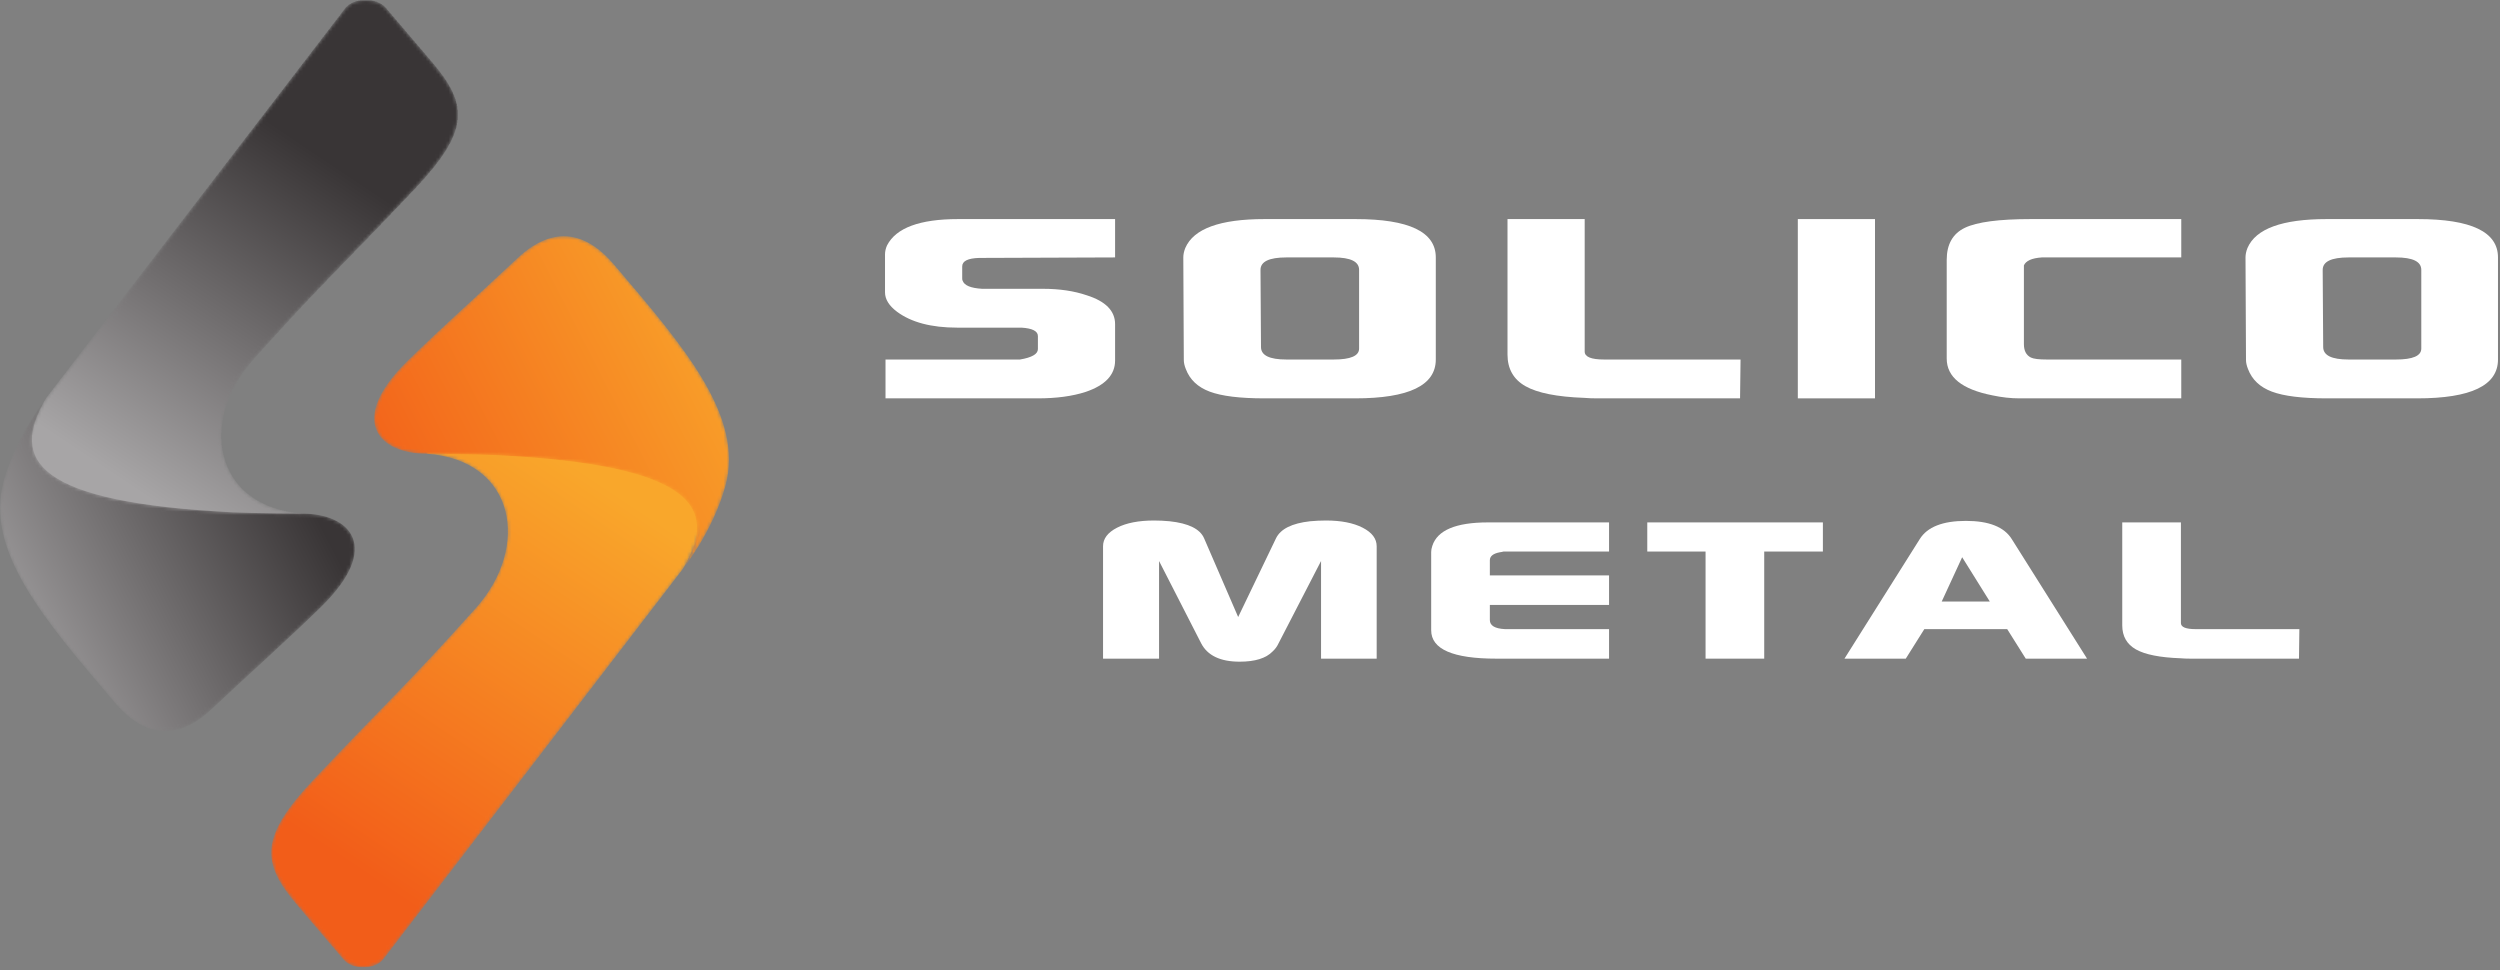 <svg xmlns="http://www.w3.org/2000/svg" width="755" height="293" viewBox="0 0 755 293" fill="none"><rect x="0" y="0" width="755" height="293" fill="#808080" stroke="none"/><g clip-path="url(#clip0_2586_2211)"><mask id="mask0_2586_2211" style="mask-type:luminance" maskUnits="userSpaceOnUse" x="81" y="115" width="133" height="178"><path d="M89.788 273.399C78.888 260.605 78.153 252.958 94.853 235.269C116.012 212.857 123.594 206.128 143.743 183.579C160.226 165.135 155.739 138.956 128.871 137.037C127.262 126.421 173.875 115.887 173.875 115.887C173.875 115.887 194.772 113.369 207.814 131.296C220.863 149.224 206.2 171.851 206.2 171.851L115.845 289.591C113.281 292.929 106.521 293.036 103.748 289.784L89.788 273.399Z" fill="white"></path></mask><g mask="url(#mask0_2586_2211)"><path d="M89.788 273.399C78.888 260.605 78.153 252.958 94.853 235.269C116.012 212.857 123.594 206.128 143.743 183.579C160.226 165.135 155.739 138.956 128.871 137.037C127.262 126.421 173.875 115.887 173.875 115.887C173.875 115.887 194.772 113.369 207.814 131.296C220.863 149.224 206.2 171.851 206.2 171.851L115.845 289.591C113.281 292.929 106.521 293.036 103.748 289.784L89.788 273.399Z" fill="url(#paint0_linear_2586_2211)"></path></g><mask id="mask1_2586_2211" style="mask-type:luminance" maskUnits="userSpaceOnUse" x="113" y="71" width="108" height="101"><path d="M128.871 137.037C128.871 137.037 143.474 137.115 150.093 137.451C208.927 140.448 217.547 152.92 206.201 171.851C206.201 171.851 215.233 160.652 219.061 146.845C224.898 125.784 206.523 104.661 185.282 79.727C178.986 72.341 168.914 66.096 156.219 78.021C144.019 89.484 133.617 98.667 123.174 108.888C104.636 127.035 114.432 137.049 128.871 137.037Z" fill="white"></path></mask><g mask="url(#mask1_2586_2211)"><path d="M128.871 137.037C128.871 137.037 143.474 137.115 150.093 137.451C208.927 140.448 217.547 152.92 206.201 171.851C206.201 171.851 215.233 160.652 219.061 146.845C224.898 125.784 206.523 104.661 185.282 79.727C178.986 72.341 168.914 66.096 156.219 78.021C144.019 89.484 133.617 98.667 123.174 108.888C104.636 127.035 114.432 137.049 128.871 137.037Z" fill="url(#paint1_linear_2586_2211)"></path></g><mask id="mask2_2586_2211" style="mask-type:luminance" maskUnits="userSpaceOnUse" x="0" y="0" width="755" height="293"><path d="M0 292.16H754.4V0.027H0V292.16Z" fill="white"></path></mask><g mask="url(#mask2_2586_2211)"><mask id="mask3_2586_2211" style="mask-type:luminance" maskUnits="userSpaceOnUse" x="6" y="-1" width="133" height="178"><path d="M130.367 18.757C141.267 31.551 142.004 39.197 125.301 56.884C104.144 79.299 96.564 86.025 76.411 108.577C59.929 127.021 64.416 153.199 91.286 155.117C92.893 165.734 46.279 176.268 46.279 176.268C46.279 176.268 25.384 178.787 12.341 160.86C-0.709 142.932 13.955 120.304 13.955 120.304L104.312 2.564C106.872 -0.775 113.637 -0.881 116.41 2.372L130.367 18.757Z" fill="white"></path></mask><g mask="url(#mask3_2586_2211)"><path d="M40.8 176.427V176.293H39.333V176.16H38.267V176.027H37.333V175.893H36.533V175.76H35.867V175.627H35.2V175.493H34.533V175.36H33.867V175.227H33.467V175.093H32.933V174.96H32.4V174.827H32V174.693H31.466V174.56H31.067V174.427H30.666V174.293H30.267V174.16H29.866V174.027H29.6V173.893H29.2V173.76H28.8V173.627H28.533V173.493H28.133V173.36H27.866V173.227H27.6V173.093H27.2V172.96H26.933V172.827H26.666V172.693H26.4V172.56H26V172.427H25.733V172.293H25.466V172.16H25.333V172.027H25.067V171.893H24.8V171.76H24.533V171.627H24.267V171.493H24V171.36H23.866V171.227H23.6V171.093H23.333V170.96H23.067V170.827H22.933V170.693H22.666V170.56H22.533V170.427H22.267V170.293H22.133V170.16H21.866V170.027H21.733V169.893H21.466V169.76H21.333V169.627H21.067V169.493H20.933V169.36H20.666V169.227H20.533V169.093H20.267V168.96H20.133V168.827H20V168.693H19.733V168.56H19.6V168.427H19.466V168.293H19.333V168.16H19.2V168.027H18.933V167.893H18.8V167.76H18.666V167.627H18.533V167.493H18.267V167.36H18.133V167.227H18V167.093H17.866V166.96H17.733V166.827H17.466V166.693H17.333V166.56H17.2V166.427H17.067V166.293H16.933V166.16H16.8V166.027H16.666V165.893H16.533V165.76H16.4V165.627H16.267V165.493H16.133V165.36H16V165.227H15.867V165.093H15.733V164.96H15.6V164.827H15.466V164.693H15.333V164.56H15.2V164.427H15.066V164.293H14.933V164.16H14.8V164.027H14.666V163.76H14.533V163.627H14.4V163.493H14.267V163.36H14.133V163.227H14V162.96H13.867V162.827H13.733V162.693H13.6V162.56H13.466V162.427H13.333V162.16H13.2V162.027H13.066V161.893H12.933V161.76H12.8V161.493H12.666V161.36H12.533V161.227H12.4V160.96H12.267V160.827H12.133V160.693H12V160.427H11.867V160.293H11.733V160.027H11.6V159.893H11.466V159.627H11.333V159.493H11.2V159.227H11.066V158.96H10.933V158.827H10.8V158.56H10.666V158.293H10.533V158.027H10.4V157.893H10.267V157.627H10.133V157.36H10V157.093H9.866V156.827H9.733V156.56H9.6V156.293H9.466V156.027H9.333V155.76H9.2V155.36H9.066V155.093H8.933V154.693H8.8V154.427H8.666V154.027H8.533V153.627H8.4V153.227H8.266V152.827H8.133V152.427H8V151.893H7.866V151.36H7.733V150.827H7.6V150.293H7.466V149.627H7.333V148.827H7.2V147.893H7.066V146.693H6.933V143.627H6.8V143.36H6.933V140.693H7.066V139.36H7.2V138.293H7.333V137.493H7.466V136.693H7.6V136.027H7.733V135.493H7.866V134.827H8V134.293H8.133V133.76H8.266V133.227H8.4V132.827H8.533V132.293H8.666V131.893H8.8V131.493H8.933V130.96H9.066V130.56H9.2V130.16H9.333V129.76H9.466V129.493H9.6V129.093H9.733V128.693H9.866V128.293H10V128.027H10.133V127.627H10.267V127.36H10.4V126.96H10.533V126.693H10.666V126.427H10.8V126.027H10.933V125.76H11.066V125.493H11.2V125.227H11.333V124.96H11.466V124.56H11.6V124.293H11.733V124.027H11.867V123.76H12V123.493H12.133V123.227H12.267V122.96H12.4V122.693H12.533V122.427H12.666V122.293H12.8V122.027H12.933V121.76H13.066V121.493H13.2V121.227H13.333V121.093H13.466V120.827H13.6V120.56H13.733V120.427H13.867V120.16H14V120.027H14.133V119.893H14.267V119.627H14.4V119.493H14.533V119.36H14.666V119.093H14.8V118.96H14.933V118.827H15.066V118.56H15.2V118.427H15.333V118.293H15.466V118.16H15.6V117.893H15.733V117.76H15.867V117.627H16V117.36H16.133V117.227H16.267V117.093H16.4V116.827H16.533V116.693H16.666V116.56H16.8V116.293H16.933V116.16H17.067V116.027H17.2V115.893H17.333V115.627H17.466V115.493H17.6V115.36H17.733V115.093H17.866V114.96H18V114.827H18.133V114.56H18.267V114.427H18.4V114.293H18.533V114.16H18.666V113.893H18.8V113.76H18.933V113.627H19.067V113.36H19.2V113.227H19.333V113.093H19.466V112.827H19.6V112.693H19.733V112.56H19.866V112.427H20V112.16H20.133V112.027H20.267V111.893H20.4V111.627H20.533V111.493H20.666V111.36H20.8V111.093H20.933V110.96H21.067V110.827H21.2V110.56H21.333V110.427H21.466V110.293H21.6V110.16H21.733V109.893H21.866V109.76H22V109.627H22.133V109.36H22.267V109.227H22.4V109.093H22.533V108.827H22.666V108.693H22.8V108.56H22.933V108.427H23.067V108.16H23.2V108.027H23.333V107.893H23.466V107.627H23.6V107.493H23.733V107.36H23.866V107.093H24V106.96H24.133V106.827H24.267V106.693H24.4V106.427H24.533V106.293H24.666V106.16H24.8V105.893H24.933V105.76H25.067V105.627H25.2V105.36H25.333V105.227H25.466V105.093H25.6V104.827H25.733V104.693H25.866V104.56H26V104.427H26.133V104.16H26.267V104.027H26.4V103.893H26.533V103.627H26.666V103.493H26.8V103.36H26.933V103.093H27.067V102.96H27.2V102.827H27.333V102.693H27.466V102.427H27.6V102.293H27.733V102.16H27.866V101.893H28V101.76H28.133V101.627H28.267V101.36H28.4V101.227H28.533V101.093H28.666V100.96H28.8V100.693H28.933V100.56H29.067V100.427H29.2V100.16H29.333V100.027H29.466V99.893H29.6V99.627H29.733V99.493H29.866V99.36H30V99.093H30.133V98.96H30.267V98.827H30.4V98.693H30.533V98.427H30.666V98.293H30.8V98.16H30.933V97.893H31.067V97.76H31.2V97.627H31.333V97.36H31.466V97.227H31.6V97.093H31.733V96.96H31.866V96.693H32V96.56H32.133V96.427H32.267V96.16H32.4V96.027H32.533V95.893H32.666V95.627H32.8V95.493H32.933V95.36H33.066V95.227H33.2V94.96H33.333V94.827H33.467V94.693H33.6V94.427H33.733V94.293H33.867V94.16H34V93.893H34.133V93.76H34.267V93.627H34.4V93.36H34.533V93.227H34.666V93.093H34.8V92.96H34.933V92.693H35.066V92.56H35.2V92.427H35.333V92.16H35.467V92.027H35.6V91.893H35.733V91.627H35.867V91.493H36V91.36H36.133V91.227H36.267V90.96H36.4V90.827H36.533V90.693H36.666V90.427H36.8V90.293H36.933V90.16H37.066V89.893H37.2V89.76H37.333V89.627H37.467V89.493H37.6V89.227H37.733V89.093H37.867V88.96H38V88.693H38.133V88.56H38.267V88.427H38.4V88.16H38.533V88.027H38.666V87.893H38.8V87.627H38.933V87.493H39.066V87.36H39.2V87.227H39.333V86.96H39.467V86.827H39.6V86.693H39.733V86.427H39.867V86.293H40V86.16H40.133V85.893H40.267V85.76H40.4V85.627H40.533V85.493H40.666V85.227H40.8V85.093H40.933V84.96H41.066V84.693H41.2V84.56H41.333V84.427H41.467V84.16H41.6V84.027H41.733V83.893H41.867V83.76H42V83.493H42.133V83.36H42.267V83.227H42.4V82.96H42.533V82.827H42.666V82.693H42.8V82.427H42.933V82.293H43.066V82.16H43.2V81.893H43.333V81.76H43.467V81.627H43.6V81.493H43.733V81.227H43.867V81.093H44V80.96H44.133V80.693H44.267V80.56H44.4V80.427H44.533V80.16H44.666V80.027H44.8V79.893H44.933V79.76H45.066V79.493H45.2V79.36H45.333V79.227H45.467V78.96H45.6V78.827H45.733V78.693H45.867V78.427H46V78.293H46.133V78.16H46.267V78.027H46.4V77.76H46.533V77.627H46.666V77.493H46.8V77.227H46.933V77.093H47.066V76.96H47.2V76.693H47.333V76.56H47.467V76.427H47.6V76.16H47.733V76.027H47.867V75.893H48V75.76H48.133V75.493H48.267V75.36H48.4V75.227H48.533V74.96H48.666V74.827H48.8V74.693H48.933V74.427H49.066V74.293H49.2V74.16H49.333V74.027H49.467V73.76H49.6V73.627H49.733V73.493H49.867V73.227H50V73.093H50.133V72.96H50.267V72.693H50.4V72.56H50.533V72.427H50.666V72.293H50.8V72.027H50.933V71.893H51.066V71.76H51.2V71.493H51.333V71.36H51.467V71.227H51.6V70.96H51.733V70.827H51.867V70.693H52V70.427H52.133V70.293H52.267V70.16H52.4V70.027H52.533V69.76H52.666V69.627H52.8V69.493H52.933V69.227H53.066V69.093H53.2V68.96H53.333V68.693H53.467V68.56H53.6V68.427H53.733V68.293H53.867V68.027H54V67.893H54.133V67.76H54.267V67.493H54.4V67.36H54.533V67.227H54.666V66.96H54.8V66.827H54.933V66.693H55.066V66.56H55.2V66.293H55.333V66.16H55.467V66.027H55.6V65.76H55.733V65.627H55.867V65.493H56V65.227H56.133V65.093H56.267V64.96H56.4V64.693H56.533V64.56H56.666V64.427H56.8V64.293H56.933V64.027H57.066V63.893H57.2V63.76H57.333V63.493H57.467V63.36H57.6V63.227H57.733V62.96H57.867V62.827H58V62.693H58.133V62.56H58.267V62.293H58.4V62.16H58.533V62.027H58.666V61.76H58.8V61.627H58.933V61.493H59.066V61.227H59.2V61.093H59.333V60.96H59.467V60.693H59.6V60.56H59.733V60.427H59.867V60.293H60V60.027H60.133V59.893H60.267V59.76H60.4V59.493H60.533V59.36H60.666V59.227H60.8V58.96H60.933V58.827H61.066V58.693H61.2V58.56H61.333V58.293H61.467V58.16H61.6V58.027H61.733V57.76H61.867V57.627H62V57.493H62.133V57.227H62.267V57.093H62.4V56.96H62.533V56.827H62.666V56.56H62.8V56.427H62.933V56.293H63.066V56.027H63.2V55.893H63.333V55.76H63.467V55.493H63.6V55.36H63.733V55.227H63.867V55.093H64V54.827H64.133V54.693H64.266V54.56H64.4V54.293H64.533V54.16H64.666V54.027H64.8V53.76H64.933V53.627H65.067V53.493H65.2V53.227H65.333V53.093H65.466V52.96H65.6V52.827H65.733V52.56H65.867V52.427H66V52.293H66.133V52.027H66.266V51.893H66.4V51.76H66.533V51.493H66.666V51.36H66.8V51.227H66.933V51.093H67.067V50.827H67.2V50.693H67.333V50.56H67.466V50.293H67.6V50.16H67.733V50.027H67.867V49.76H68V49.627H68.133V49.493H68.266V49.227H68.4V49.093H68.533V48.96H68.666V48.827H68.8V48.56H68.933V48.427H69.067V48.293H69.2V48.027H69.333V47.893H69.466V47.76H69.6V47.493H69.733V47.36H69.867V47.227H70V47.093H70.133V46.827H70.266V46.693H70.4V46.56H70.533V46.293H70.666V46.16H70.8V46.027H70.933V45.76H71.067V45.627H71.2V45.493H71.333V45.36H71.466V45.093H71.6V44.96H71.733V44.827H71.867V44.56H72V44.427H72.133V44.293H72.266V44.027H72.4V43.893H72.533V43.76H72.666V43.493H72.8V43.36H72.933V43.227H73.067V43.093H73.2V42.827H73.333V42.693H73.466V42.56H73.6V42.293H73.733V42.16H73.867V42.027H74V41.76H74.133V41.627H74.266V41.493H74.4V41.36H74.533V41.093H74.666V40.96H74.8V40.827H74.933V40.56H75.067V40.427H75.2V40.293H75.333V40.027H75.466V39.893H75.6V39.76H75.733V39.627H75.867V39.36H76V39.227H76.133V39.093H76.266V38.827H76.4V38.693H76.533V38.56H76.666V38.293H76.8V38.16H76.933V38.027H77.067V37.76H77.2V37.627H77.333V37.493H77.466V37.36H77.6V37.093H77.733V36.96H77.867V36.827H78V36.56H78.133V36.427H78.266V36.293H78.4V36.027H78.533V35.893H78.666V35.76H78.8V35.627H78.933V35.36H79.067V35.227H79.2V35.093H79.333V34.827H79.466V34.693H79.6V34.56H79.733V34.293H79.867V34.16H80V34.027H80.133V33.893H80.266V33.627H80.4V33.493H80.533V33.36H80.666V33.093H80.8V32.96H80.933V32.827H81.067V32.56H81.2V32.427H81.333V32.293H81.466V32.027H81.6V31.893H81.733V31.76H81.867V31.627H82V31.36H82.133V31.227H82.266V31.093H82.4V30.827H82.533V30.693H82.666V30.56H82.8V30.293H82.933V30.16H83.067V30.027H83.2V29.893H83.333V29.627H83.466V29.493H83.6V29.36H83.733V29.093H83.867V28.96H84V28.827H84.133V28.56H84.266V28.427H84.4V28.293H84.533V28.16H84.666V27.893H84.8V27.76H84.933V27.627H85.067V27.36H85.2V27.227H85.333V27.093H85.466V26.827H85.6V26.693H85.733V26.56H85.867V26.293H86V26.16H86.133V26.027H86.266V25.893H86.4V25.627H86.533V25.493H86.666V25.36H86.8V25.093H86.933V24.96H87.067V24.827H87.2V24.56H87.333V24.427H87.466V24.293H87.6V24.16H87.733V23.893H87.867V23.76H88V23.627H88.133V23.36H88.266V23.227H88.4V23.093H88.533V22.827H88.666V22.693H88.8V22.56H88.933V22.427H89.067V22.16H89.2V22.027H89.333V21.893H89.466V21.627H89.6V21.493H89.733V21.36H89.867V21.093H90V20.96H90.133V20.827H90.266V20.56H90.4V20.427H90.533V20.293H90.666V20.16H90.8V19.893H90.933V19.76H91.067V19.627H91.2V19.36H91.333V19.227H91.466V19.093H91.6V18.827H91.733V18.693H91.867V18.56H92V18.427H92.133V18.16H92.266V18.027H92.4V17.893H92.533V17.627H92.666V17.493H92.8V17.36H92.933V17.093H93.067V16.96H93.2V16.827H93.333V16.693H93.466V16.427H93.6V16.293H93.733V16.16H93.867V15.893H94V15.76H94.133V15.627H94.266V15.36H94.4V15.227H94.533V15.093H94.666V14.827H94.8V14.693H94.933V14.56H95.067V14.427H95.2V14.16H95.333V14.027H95.466V13.893H95.6V13.627H95.733V13.493H95.867V13.36H96V13.093H96.133V12.96H96.266V12.827H96.4V12.693H96.533V12.427H96.666V12.293H96.8V12.16H96.933V11.893H97.067V11.76H97.2V11.627H97.333V11.36H97.466V11.227H97.6V11.093H97.733V10.96H97.867V10.693H98V10.56H98.133V10.427H98.266V10.16H98.4V10.027H98.533V9.893H98.666V9.627H98.8V9.493H98.933V9.36H99.067V9.093H99.2V8.96H99.333V8.827H99.466V8.693H99.6V8.427H99.733V8.293H99.867V8.16H100V7.893H100.133V7.76H100.266V7.627H100.4V7.36H100.533V7.227H100.666V7.093H100.8V6.96H100.933V6.693H101.066V6.56H101.2V6.427H101.333V6.16H101.466V6.027H101.6V5.893H101.733V5.627H101.866V5.493H102V5.36H102.133V5.227H102.266V4.96H102.4V4.827H102.533V4.693H102.666V4.427H102.8V4.293H102.933V4.16H103.066V3.893H103.2V3.76H103.333V3.627H103.466V3.36H103.6V3.227H103.733V3.093H103.866V2.96H104V2.693H104.133V2.56H104.266V2.427H104.4V2.16H104.533V2.027H104.8V1.893H104.933V1.76H105.066V1.627H105.2V1.493H105.333V1.36H105.6V1.227H105.866V1.093H106V0.96H106.266V0.827H106.533V0.693H106.8V0.56H107.2V0.427H107.6V0.293H108.133V0.16H108.666V0.027H112.266V0.16H112.8V0.293H113.2V0.427H113.733V0.56H114V0.693H114.266V0.827H114.533V0.96H114.8V1.093H115.066V1.227H115.333V1.36H115.466V1.493H115.6V1.627H115.866V1.76H116V1.893H116.133V2.027H116.266V2.16H116.4V2.293H116.533V2.427H116.666V2.56H116.8V2.827H116.933V2.96H117.066V3.093H117.2V3.227H117.333V3.36H117.466V3.493H117.6V3.76H117.733V3.893H117.866V4.027H118V4.16H118.133V4.293H118.266V4.427H118.4V4.693H118.533V4.827H118.666V4.96H118.8V5.093H118.933V5.227H119.066V5.36H119.2V5.627H119.333V5.76H119.466V5.893H119.6V6.027H119.733V6.16H119.866V6.427H120V6.56H120.133V6.693H120.266V6.827H120.4V6.96H120.533V7.093H120.666V7.36H120.8V7.493H120.933V7.627H121.066V7.76H121.2V7.893H121.333V8.027H121.466V8.293H121.6V8.427H121.733V8.56H121.866V8.693H122V8.827H122.133V8.96H122.266V9.227H122.4V9.36H122.533V9.493H122.666V9.627H122.8V9.76H122.933V10.027H123.066V10.16H123.2V10.293H123.333V10.427H123.466V10.56H123.6V10.693H123.733V10.96H123.866V11.093H124V11.227H124.133V11.36H124.266V11.493H124.4V11.627H124.533V11.893H124.666V12.027H124.8V12.16H124.933V12.293H125.066V12.427H125.2V12.56H125.333V12.827H125.466V12.96H125.6V13.093H125.733V13.227H125.866V13.36H126V13.627H126.133V13.76H126.266V13.893H126.4V14.027H126.533V14.16H126.666V14.293H126.8V14.56H126.933V14.693H127.066V14.827H127.2V14.96H127.333V15.093H127.466V15.227H127.6V15.493H127.733V15.627H127.866V15.76H128V15.893H128.133V16.027H128.266V16.16H128.4V16.427H128.533V16.56H128.666V16.693H128.8V16.827H128.933V16.96H129.066V17.227H129.2V17.36H129.333V17.493H129.466V17.627H129.6V17.76H129.733V17.893H129.866V18.16H130V18.293H130.133V18.427H130.266V18.56H130.4V18.693H130.533V18.827H130.666V19.093H130.8V19.227H130.933V19.36H131.066V19.493H131.2V19.627H131.333V19.893H131.466V20.027H131.6V20.16H131.733V20.293H131.866V20.56H132V20.693H132.133V20.827H132.266V20.96H132.4V21.227H132.533V21.36H132.666V21.493H132.8V21.76H132.933V21.893H133.066V22.027H133.2V22.293H133.333V22.427H133.466V22.56H133.6V22.827H133.733V22.96H133.866V23.093H134V23.36H134.133V23.493H134.266V23.76H134.4V23.893H134.533V24.16H134.666V24.293H134.8V24.56H134.933V24.827H135.066V24.96H135.2V25.227H135.333V25.36H135.466V25.627H135.6V25.893H135.733V26.16H135.866V26.293H136V26.56H136.133V26.827H136.266V27.093H136.4V27.36H136.533V27.627H136.666V27.893H136.8V28.293H136.933V28.56H137.066V28.827H137.2V29.227H137.333V29.493H137.466V29.893H137.6V30.427H137.733V30.96H137.866V31.36H138V32.027H138.133V33.093H138.266V36.293H138.133V37.093H138V37.893H137.866V38.56H137.733V38.96H137.6V39.36H137.466V39.76H137.333V40.16H137.2V40.56H137.066V40.96H136.933V41.227H136.8V41.493H136.666V41.76H136.533V42.16H136.4V42.427H136.266V42.693H136.133V42.96H136V43.227H135.866V43.493H135.733V43.627H135.6V43.893H135.466V44.16H135.333V44.427H135.2V44.693H135.066V44.827H134.933V45.093H134.8V45.36H134.666V45.493H134.533V45.76H134.4V45.893H134.266V46.16H134.133V46.293H134V46.56H133.866V46.693H133.733V46.96H133.6V47.093H133.466V47.36H133.333V47.493H133.2V47.76H133.066V47.893H132.933V48.16H132.8V48.293H132.666V48.427H132.533V48.56H132.4V48.827H132.266V48.96H132.133V49.093H132V49.36H131.866V49.493H131.733V49.627H131.6V49.893H131.466V50.027H131.333V50.16H131.2V50.427H131.066V50.56H130.933V50.693H130.8V50.827H130.666V51.093H130.533V51.227H130.4V51.36H130.266V51.493H130.133V51.627H130V51.76H129.866V52.027H129.733V52.16H129.6V52.293H129.466V52.427H129.333V52.56H129.2V52.827H129.066V52.96H128.933V53.093H128.8V53.227H128.666V53.36H128.533V53.493H128.4V53.76H128.266V53.893H128.133V54.027H128V54.16H127.866V54.293H127.733V54.427H127.6V54.56H127.466V54.693H127.333V54.827H127.2V55.093H127.066V55.227H126.933V55.36H126.8V55.493H126.666V55.627H126.533V55.76H126.4V55.893H126.266V56.027H126.133V56.16H126V56.293H125.866V56.427H125.733V56.693H125.6V56.827H125.466V56.96H125.333V57.093H125.2V57.227H125.066V57.36H124.933V57.493H124.8V57.627H124.666V57.76H124.533V57.893H124.4V58.027H124.266V58.16H124.133V58.293H124V58.427H123.866V58.56H123.733V58.693H123.6V58.827H123.466V59.093H123.333V59.227H123.2V59.36H123.066V59.493H122.933V59.627H122.8V59.76H122.666V59.893H122.533V60.027H122.4V60.16H122.266V60.293H122.133V60.427H122V60.56H121.866V60.693H121.733V60.827H121.6V60.96H121.466V61.093H121.333V61.227H121.2V61.36H121.066V61.493H120.933V61.76H120.8V61.893H120.666V62.027H120.533V62.16H120.4V62.293H120.266V62.427H120.133V62.56H120V62.693H119.866V62.827H119.733V62.96H119.6V63.093H119.466V63.227H119.333V63.36H119.2V63.493H119.066V63.627H118.933V63.76H118.8V63.893H118.666V64.027H118.533V64.16H118.4V64.293H118.266V64.427H118.133V64.693H118V64.827H117.866V64.96H117.733V65.093H117.6V65.227H117.466V65.36H117.333V65.493H117.2V65.627H117.066V65.76H116.933V65.893H116.8V66.027H116.666V66.16H116.533V66.293H116.4V66.427H116.266V66.56H116.133V66.693H116V66.827H115.866V66.96H115.733V67.093H115.6V67.227H115.466V67.36H115.333V67.493H115.2V67.627H115.066V67.893H114.933V68.027H114.8V68.16H114.666V68.293H114.533V68.427H114.4V68.56H114.266V68.693H114.133V68.827H114V68.96H113.866V69.093H113.733V69.227H113.6V69.36H113.466V69.493H113.333V69.627H113.2V69.76H113.066V69.893H112.933V70.027H112.8V70.16H112.666V70.293H112.533V70.427H112.4V70.56H112.266V70.693H112.133V70.827H112V70.96H111.866V71.093H111.733V71.227H111.6V71.36H111.466V71.493H111.333V71.76H111.2V71.893H111.066V72.027H110.933V72.16H110.8V72.293H110.666V72.427H110.533V72.56H110.4V72.693H110.266V72.827H110.133V72.96H110V73.093H109.866V73.227H109.733V73.36H109.6V73.493H109.466V73.627H109.333V73.76H109.2V73.893H109.066V74.027H108.933V74.16H108.8V74.293H108.666V74.427H108.533V74.56H108.4V74.693H108.266V74.827H108.133V74.96H108V75.093H107.866V75.227H107.733V75.36H107.6V75.493H107.466V75.627H107.333V75.76H107.2V75.893H107.066V76.027H106.933V76.293H106.8V76.427H106.666V76.56H106.533V76.693H106.4V76.827H106.266V76.96H106.133V77.093H106V77.227H105.866V77.36H105.733V77.493H105.6V77.627H105.466V77.76H105.333V77.893H105.2V78.027H105.066V78.16H104.933V78.293H104.8V78.427H104.666V78.56H104.533V78.693H104.4V78.827H104.266V78.96H104.133V79.093H104V79.227H103.866V79.36H103.733V79.493H103.6V79.627H103.466V79.76H103.333V79.893H103.2V80.027H103.066V80.16H102.933V80.293H102.8V80.427H102.666V80.56H102.533V80.827H102.4V80.96H102.266V81.093H102.133V81.227H102V81.36H101.866V81.493H101.733V81.627H101.6V81.76H101.466V81.893H101.333V82.027H101.2V82.16H101.066V82.293H100.933V82.427H100.8V82.56H100.666V82.693H100.533V82.827H100.4V82.96H100.266V83.093H100.133V83.227H100V83.36H99.867V83.493H99.733V83.627H99.6V83.76H99.466V83.893H99.333V84.027H99.2V84.16H99.067V84.293H98.933V84.427H98.8V84.56H98.666V84.827H98.533V84.96H98.4V85.093H98.266V85.227H98.133V85.36H98V85.493H97.867V85.627H97.733V85.76H97.6V85.893H97.466V86.027H97.333V86.16H97.2V86.293H97.067V86.427H96.933V86.56H96.8V86.693H96.666V86.827H96.533V86.96H96.4V87.093H96.266V87.227H96.133V87.36H96V87.493H95.867V87.627H95.733V87.76H95.6V88.027H95.466V88.16H95.333V88.293H95.2V88.427H95.067V88.56H94.933V88.693H94.8V88.827H94.666V88.96H94.533V89.093H94.4V89.227H94.266V89.36H94.133V89.493H94V89.627H93.867V89.76H93.733V89.893H93.6V90.027H93.466V90.16H93.333V90.293H93.2V90.427H93.067V90.693H92.933V90.827H92.8V90.96H92.666V91.093H92.533V91.227H92.4V91.36H92.266V91.493H92.133V91.627H92V91.76H91.867V91.893H91.733V92.027H91.6V92.16H91.466V92.293H91.333V92.427H91.2V92.56H91.067V92.693H90.933V92.96H90.8V93.093H90.666V93.227H90.533V93.36H90.4V93.493H90.266V93.627H90.133V93.76H90V93.893H89.867V94.027H89.733V94.16H89.6V94.293H89.466V94.427H89.333V94.56H89.2V94.693H89.067V94.96H88.933V95.093H88.8V95.227H88.666V95.36H88.533V95.493H88.4V95.627H88.266V95.76H88.133V95.893H88V96.027H87.867V96.16H87.733V96.293H87.6V96.427H87.466V96.56H87.333V96.827H87.2V96.96H87.067V97.093H86.933V97.227H86.8V97.36H86.666V97.493H86.533V97.627H86.4V97.76H86.266V97.893H86.133V98.027H86V98.16H85.867V98.293H85.733V98.56H85.6V98.693H85.466V98.827H85.333V98.96H85.2V99.093H85.067V99.227H84.933V99.36H84.8V99.493H84.666V99.627H84.533V99.76H84.4V99.893H84.266V100.16H84.133V100.293H84V100.427H83.867V100.56H83.733V100.693H83.6V100.827H83.466V100.96H83.333V101.093H83.2V101.227H83.067V101.36H82.933V101.627H82.8V101.76H82.666V101.893H82.533V102.027H82.4V102.16H82.266V102.293H82.133V102.427H82V102.56H81.867V102.693H81.733V102.827H81.6V103.093H81.466V103.227H81.333V103.36H81.2V103.493H81.067V103.627H80.933V103.76H80.8V103.893H80.666V104.027H80.533V104.16H80.4V104.293H80.266V104.56H80.133V104.693H80V104.827H79.867V104.96H79.733V105.093H79.6V105.227H79.466V105.36H79.333V105.493H79.2V105.627H79.067V105.893H78.933V106.027H78.8V106.16H78.666V106.293H78.533V106.427H78.4V106.56H78.266V106.693H78.133V106.827H78V106.96H77.867V107.227H77.733V107.36H77.6V107.493H77.466V107.627H77.333V107.76H77.2V107.893H77.067V108.027H76.933V108.16H76.8V108.293H76.666V108.56H76.533V108.693H76.4V108.827H76.266V108.96H76.133V109.093H76V109.227H75.867V109.36H75.733V109.627H75.6V109.76H75.466V109.893H75.333V110.027H75.2V110.293H75.067V110.427H74.933V110.56H74.8V110.693H74.666V110.96H74.533V111.093H74.4V111.227H74.266V111.493H74.133V111.627H74V111.76H73.867V112.027H73.733V112.16H73.6V112.293H73.466V112.56H73.333V112.693H73.2V112.96H73.067V113.093H72.933V113.36H72.8V113.493H72.666V113.76H72.533V113.893H72.4V114.16H72.266V114.293H72.133V114.56H72V114.827H71.867V114.96H71.733V115.227H71.6V115.493H71.466V115.627H71.333V115.893H71.2V116.16H71.067V116.427H70.933V116.693H70.8V116.96H70.666V117.093H70.533V117.36H70.4V117.627H70.266V117.893H70.133V118.293H70V118.56H69.867V118.827H69.733V119.093H69.6V119.36H69.466V119.627H69.333V120.027H69.2V120.427H69.067V120.693H68.933V121.093H68.8V121.36H68.666V121.76H68.533V122.16H68.4V122.56H68.266V122.96H68.133V123.493H68V123.893H67.867V124.427H67.733V124.96H67.6V125.493H67.466V126.293H67.333V126.96H67.2V127.893H67.067V128.827H66.933V130.827H66.8V132.693H66.933V134.427H67.067V135.36H67.2V136.293H67.333V136.827H67.466V137.493H67.6V138.027H67.733V138.427H67.867V138.827H68V139.36H68.133V139.76H68.266V140.027H68.4V140.427H68.533V140.693H68.666V141.093H68.8V141.36H68.933V141.627H69.067V141.893H69.2V142.16H69.333V142.427H69.466V142.693H69.6V142.96H69.733V143.227H69.867V143.36H70V143.627H70.133V143.893H70.266V144.027H70.4V144.293H70.533V144.56H70.666V144.693H70.8V144.827H70.933V145.093H71.067V145.227H71.2V145.36H71.333V145.627H71.466V145.76H71.6V145.893H71.733V146.16H71.867V146.293H72V146.427H72.133V146.56H72.266V146.693H72.4V146.827H72.533V147.093H72.666V147.227H72.8V147.36H72.933V147.493H73.067V147.627H73.2V147.76H73.333V147.893H73.466V148.027H73.6V148.16H73.733V148.293H73.867V148.427H74.133V148.56H74.266V148.693H74.4V148.827H74.533V148.96H74.666V149.093H74.933V149.227H75.067V149.36H75.2V149.493H75.333V149.627H75.6V149.76H75.733V149.893H76V150.027H76.133V150.16H76.266V150.293H76.533V150.427H76.666V150.56H76.933V150.693H77.067V150.827H77.333V150.96H77.6V151.093H77.733V151.227H78V151.36H78.266V151.493H78.533V151.627H78.666V151.76H79.067V151.893H79.333V152.027H79.6V152.16H79.867V152.293H80.133V152.427H80.4V152.56H80.666V152.693H81.067V152.827H81.333V152.96H81.733V153.093H82.133V153.227H82.4V153.36H82.933V153.493H83.333V153.627H83.733V153.76H84.133V153.893H84.666V154.027H85.2V154.16H85.733V154.293H86.4V154.427H87.067V154.56H87.867V154.693H88.666V154.827H89.733V154.96H91.067V155.093H91.333V156.56H91.2V157.093H91.067V157.36H90.933V157.627H90.8V157.893H90.666V158.16H90.533V158.293H90.4V158.56H90.266V158.693H90.133V158.827H90V159.093H89.867V159.227H89.733V159.36H89.6V159.493H89.466V159.627H89.333V159.76H89.2V159.893H89.067V160.027H88.933V160.16H88.8V160.293H88.666V160.427H88.533V160.56H88.266V160.693H88.133V160.827H88V160.96H87.867V161.093H87.733V161.227H87.466V161.36H87.333V161.493H87.067V161.627H86.933V161.76H86.8V161.893H86.533V162.027H86.4V162.16H86.133V162.293H86V162.427H85.733V162.56H85.6V162.693H85.333V162.827H85.067V162.96H84.933V163.093H84.666V163.227H84.4V163.36H84.133V163.493H84V163.627H83.733V163.76H83.466V163.893H83.2V164.027H82.933V164.16H82.666V164.293H82.4V164.427H82.266V164.56H82V164.693H81.733V164.827H81.466V164.96H81.2V165.093H80.8V165.227H80.533V165.36H80.266V165.493H80V165.627H79.733V165.76H79.466V165.893H79.067V166.027H78.8V166.16H78.533V166.293H78.266V166.427H77.867V166.56H77.6V166.693H77.333V166.827H76.933V166.96H76.666V167.093H76.266V167.227H76V167.36H75.733V167.493H75.333V167.627H74.933V167.76H74.666V167.893H74.266V168.027H74V168.16H73.6V168.293H73.333V168.427H72.933V168.56H72.533V168.693H72.133V168.827H71.867V168.96H71.466V169.093H71.067V169.227H70.666V169.36H70.4V169.493H70V169.627H69.6V169.76H69.2V169.893H68.8V170.027H68.4V170.16H68V170.293H67.6V170.427H67.2V170.56H66.8V170.693H66.4V170.827H66V170.96H65.6V171.093H65.2V171.227H64.8V171.36H64.266V171.493H63.867V171.627H63.467V171.76H63.066V171.893H62.666V172.027H62.133V172.16H61.733V172.293H61.333V172.427H60.8V172.56H60.4V172.693H59.867V172.827H59.467V172.96H59.066V173.093H58.533V173.227H58.133V173.36H57.6V173.493H57.066V173.627H56.666V173.76H56.133V173.893H55.733V174.027H55.2V174.16H54.666V174.293H54.267V174.427H53.733V174.56H53.2V174.693H52.666V174.827H52.133V174.96H51.733V175.093H51.2V175.227H50.666V175.36H50.133V175.493H49.6V175.627H49.066V175.76H48.533V175.893H48V176.027H47.333V176.16H46.8V176.293H46.133V176.427" fill="url(#paint2_linear_2586_2211)"></path></g></g><mask id="mask4_2586_2211" style="mask-type:luminance" maskUnits="userSpaceOnUse" x="0" y="120" width="108" height="101"><path d="M91.286 155.117C91.286 155.117 76.684 155.041 70.062 154.703C11.23 151.708 2.609 139.237 13.955 120.304C13.955 120.304 4.922 131.503 1.097 145.309C-4.742 166.37 13.633 187.495 34.877 212.428C41.169 219.813 51.242 226.06 63.936 214.135C76.135 202.672 86.539 193.489 96.981 183.267C115.52 165.122 105.724 155.105 91.286 155.117Z" fill="white"></path></mask><g mask="url(#mask4_2586_2211)"><path d="M91.286 155.117C91.286 155.117 76.684 155.041 70.062 154.703C11.23 151.708 2.609 139.237 13.955 120.304C13.955 120.304 4.922 131.503 1.097 145.309C-4.742 166.37 13.633 187.495 34.877 212.428C41.169 219.813 51.242 226.06 63.936 214.135C76.135 202.672 86.539 193.489 96.981 183.267C115.52 165.122 105.724 155.105 91.286 155.117Z" fill="url(#paint3_linear_2586_2211)"></path></g><path d="M267.275 76.841C267.275 75.939 267.475 75.036 267.878 74.133C270.585 68.82 277.753 66.163 289.383 66.163H336.757V77.743L295.701 77.894C292.29 77.993 290.586 78.847 290.586 80.451V84.06C290.586 84.462 290.637 84.712 290.738 84.811C291.238 86.216 293.193 87.017 296.602 87.218C296.903 87.218 297.403 87.218 298.107 87.218H314.95C319.962 87.218 324.373 87.871 328.185 89.174C333.899 90.979 336.757 93.887 336.757 97.895V108.875C336.757 113.186 333.798 116.344 327.883 118.35C323.873 119.654 319.059 120.304 313.446 120.304H267.425V108.574H308.033C311.642 107.972 313.446 106.919 313.446 105.415V101.506C313.446 100 311.791 99.151 308.483 98.948H289.083C281.262 98.948 275.194 97.346 270.885 94.136C268.478 92.332 267.275 90.376 267.275 88.271V76.841Z" fill="white"></path><path d="M380.671 81.503L380.822 104.814C380.822 107.322 383.378 108.574 388.491 108.574H402.779C407.891 108.574 410.447 107.471 410.447 105.264V81.503C410.447 78.999 407.891 77.743 402.779 77.743H388.491C383.277 77.743 380.671 78.999 380.671 81.503ZM357.359 77.743C357.359 76.841 357.559 75.889 357.962 74.885C360.467 69.072 368.437 66.163 381.874 66.163H409.395C425.537 66.163 433.609 70.024 433.609 77.743V108.574C433.609 116.394 425.486 120.304 409.243 120.304H381.874C374.453 120.304 368.941 119.628 365.331 118.272C361.721 116.92 359.315 114.642 358.111 111.431C357.71 110.43 357.51 109.528 357.51 108.724L357.359 77.743Z" fill="white"></path><path d="M455.266 107.068V66.163H478.574V106.167C478.574 107.772 480.528 108.574 484.44 108.574H525.646L525.498 120.304H482.335C480.928 120.304 479.627 120.255 478.423 120.154C470.2 119.854 464.286 118.675 460.676 116.62C457.068 114.567 455.266 111.382 455.266 107.068Z" fill="white"></path><path d="M542.941 120.304V66.163H566.249V120.304H542.941Z" fill="white"></path><path d="M587.907 108.274V78.495C587.907 73.784 589.734 70.551 593.397 68.793C597.055 67.041 603.697 66.163 613.323 66.163H658.742V77.743H616.631C613.625 77.945 611.819 78.747 611.218 80.15V103.91C611.218 105.918 611.919 107.272 613.323 107.972C614.123 108.375 615.729 108.574 618.135 108.574H620.09H658.742V120.304H609.865C607.254 120.304 604.55 120.004 601.742 119.403C592.518 117.596 587.907 113.891 587.907 108.274Z" fill="white"></path><path d="M701.452 81.503L701.603 104.814C701.603 107.322 704.16 108.574 709.272 108.574H723.56C728.673 108.574 731.229 107.471 731.229 105.264V81.503C731.229 78.999 728.673 77.743 723.56 77.743H709.272C704.06 77.743 701.452 78.999 701.452 81.503ZM678.143 77.743C678.143 76.841 678.341 75.889 678.741 74.885C681.247 69.072 689.219 66.163 702.656 66.163H730.175C746.319 66.163 754.391 70.024 754.391 77.743V108.574C754.391 116.394 746.271 120.304 730.028 120.304H702.656C695.235 120.304 689.72 119.628 686.112 118.272C682.503 116.92 680.097 114.642 678.893 111.431C678.491 110.43 678.291 109.528 678.291 108.724L678.143 77.743Z" fill="white"></path><path d="M333.12 198.913V164.968C333.12 162.68 334.529 160.813 337.348 159.365C340.167 157.919 343.901 157.193 348.551 157.193C350.073 157.193 351.636 157.271 353.236 157.421C358.952 158.035 362.417 159.746 363.637 162.565L373.924 186.34L385.355 162.565C386.724 159.746 390.153 158.035 395.643 157.421C397.24 157.271 398.843 157.193 400.441 157.193C405.011 157.193 408.709 157.919 411.528 159.365C414.347 160.813 415.756 162.68 415.756 164.968V198.913H398.957V169.424L386.153 194.225C385.697 195.219 385.087 196.055 384.327 196.741C382.343 198.799 379.028 199.827 374.381 199.827C368.513 199.827 364.627 197.96 362.723 194.225L350.035 169.424V198.913H333.12Z" fill="white"></path><path d="M432.217 190.34V166.68C432.217 166.149 432.33 165.539 432.559 164.851C434.082 160.129 439.682 157.767 449.359 157.767H485.935V166.565H454.047C453.819 166.643 453.437 166.72 452.902 166.796C450.921 167.176 449.934 167.979 449.934 169.196V173.767H485.935V182.683H449.934V187.256C449.934 188.931 451.457 189.846 454.505 189.997H485.935V198.913H451.877C438.77 198.913 432.217 196.055 432.217 190.34Z" fill="white"></path><path d="M497.479 166.565V157.767H550.512V166.565H532.794V198.913H515.079V166.565H497.479Z" fill="white"></path><path d="M586.401 181.655H600.918L592.573 168.28L586.401 181.655ZM557.027 198.913L579.771 162.793C582.057 159.136 586.705 157.308 593.717 157.308C600.65 157.308 605.261 159.136 607.546 162.793L630.291 198.913H611.777L606.174 189.997H581.143L575.543 198.913H557.027Z" fill="white"></path><path d="M640.919 188.856V157.767H658.636V188.169C658.636 189.389 660.12 189.997 663.094 189.997H694.411L694.296 198.913H661.494C660.426 198.913 659.436 198.876 658.519 198.799C652.272 198.57 647.779 197.675 645.034 196.112C642.291 194.551 640.919 192.132 640.919 188.856Z" fill="white"></path></g><defs><linearGradient id="paint0_linear_2586_2211" x1="98.605" y1="256.425" x2="175.449" y2="141.691" gradientUnits="userSpaceOnUse"><stop stop-color="#F25D19"></stop><stop offset="1" stop-color="#F9A72B"></stop></linearGradient><linearGradient id="paint1_linear_2586_2211" x1="111.995" y1="159.591" x2="227.147" y2="100.768" gradientUnits="userSpaceOnUse"><stop stop-color="#F25D19"></stop><stop offset="1" stop-color="#F9A72B"></stop></linearGradient><linearGradient id="paint2_linear_2586_2211" x1="121.551" y1="35.729" x2="44.706" y2="150.465" gradientUnits="userSpaceOnUse"><stop stop-color="#393536"></stop><stop offset="0.168" stop-color="#393536"></stop><stop offset="1" stop-color="#A7A5A6"></stop></linearGradient><linearGradient id="paint3_linear_2586_2211" x1="108.161" y1="132.565" x2="-6.991" y2="191.388" gradientUnits="userSpaceOnUse"><stop stop-color="#393536"></stop><stop offset="0.168" stop-color="#393536"></stop><stop offset="1" stop-color="#A7A5A6"></stop></linearGradient><clipPath id="clip0_2586_2211"><rect width="754.387" height="292.16" fill="white"></rect></clipPath></defs></svg>